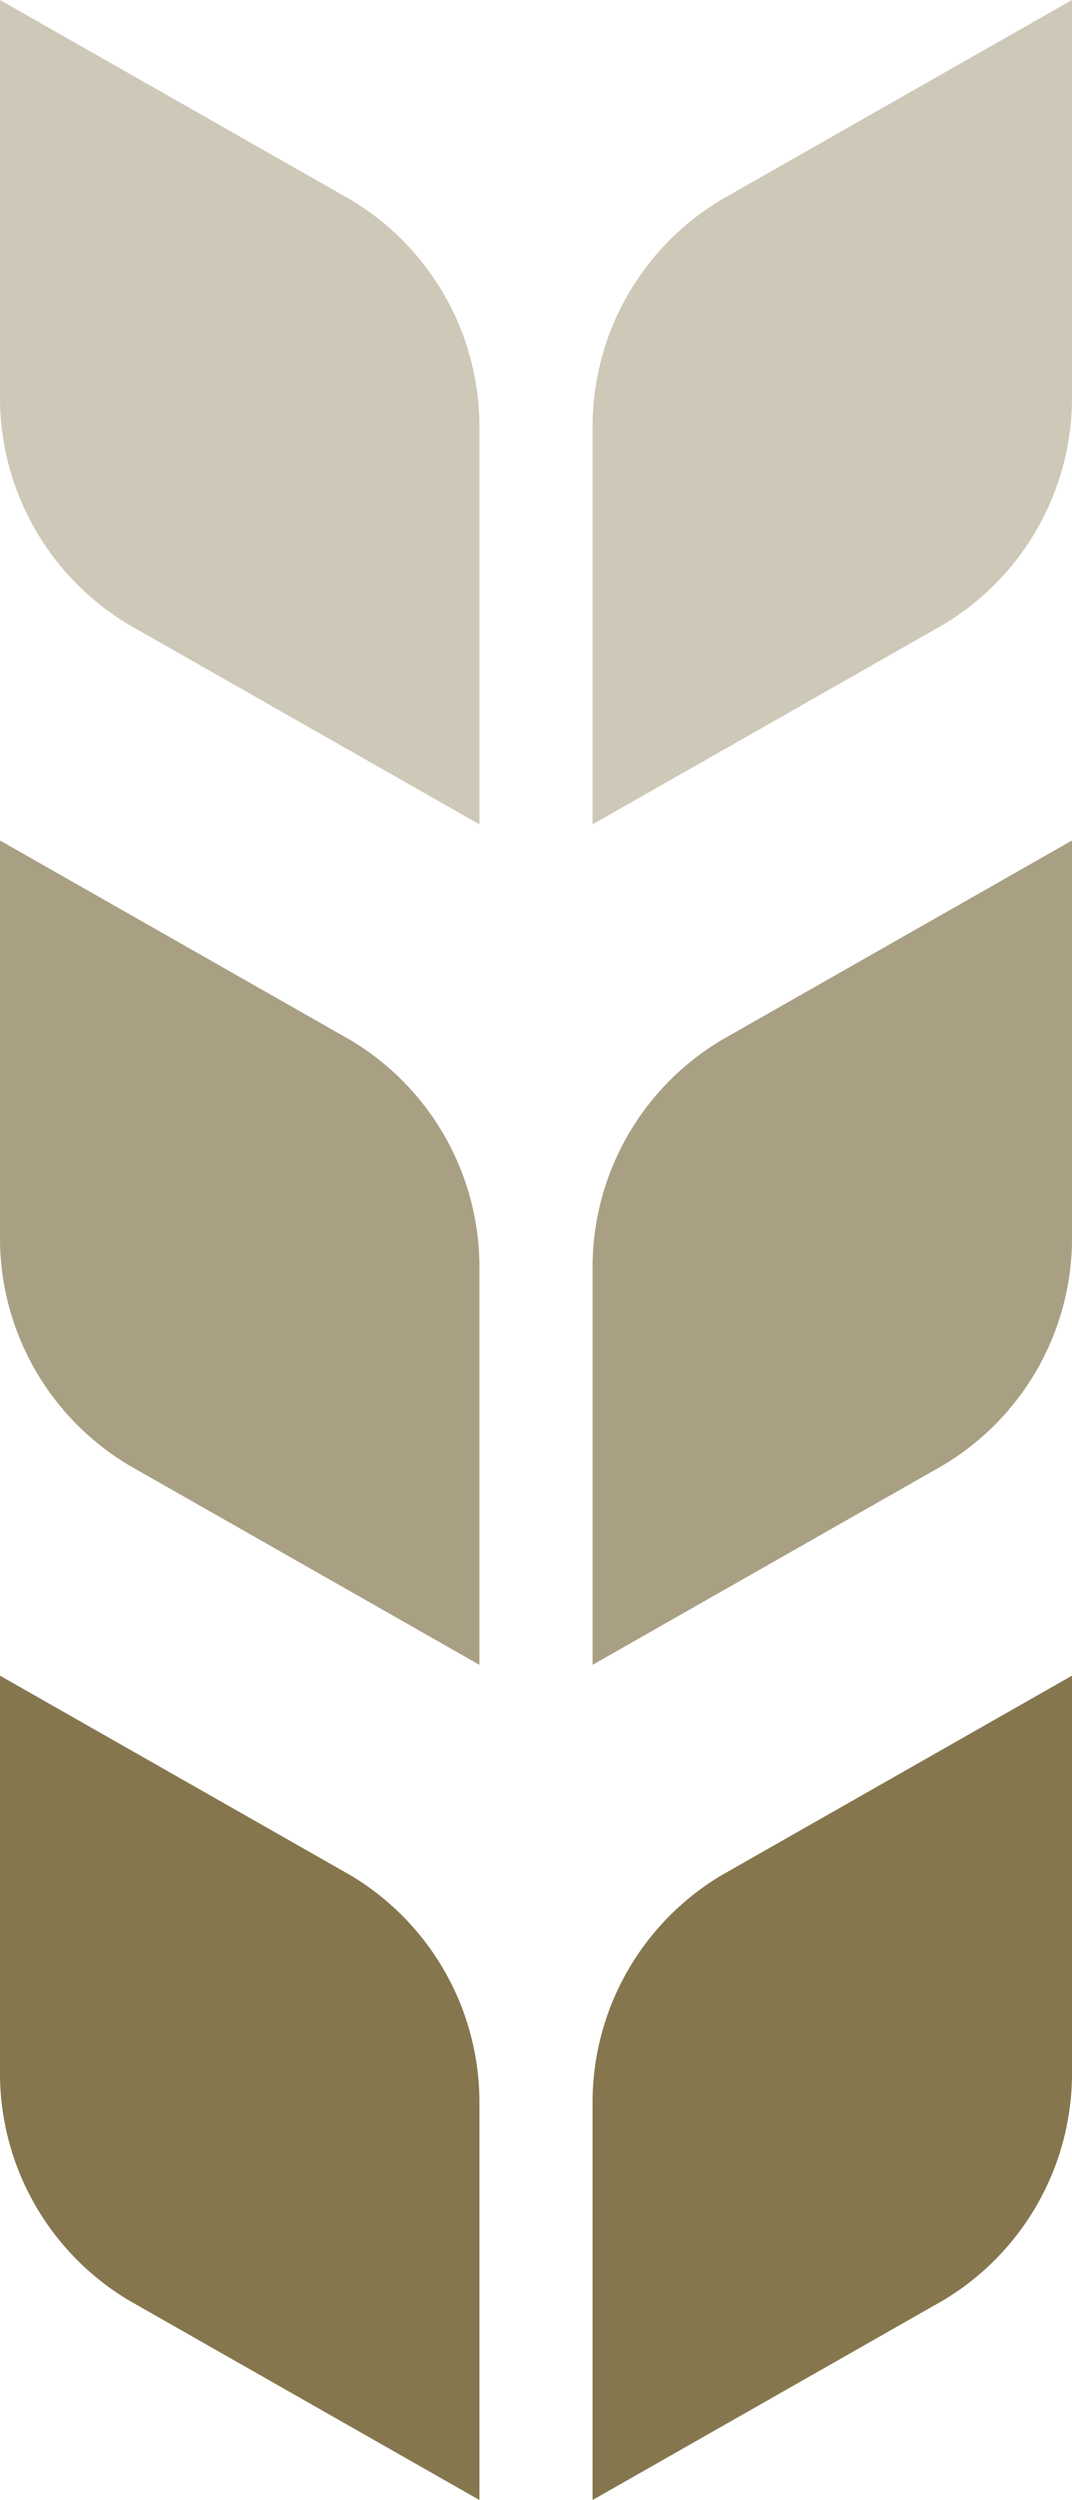 <?xml version="1.0" encoding="utf-8"?>
<svg xmlns="http://www.w3.org/2000/svg" width="19.359" height="45.138" viewBox="0 0 19.359 45.138">
  <g id="Arrows_Down" data-name="Arrows Down" transform="translate(-170 -4664.771)">
    <g id="Group_48" data-name="Group 48" transform="translate(170 4664.771)" opacity="0.4">
      <path id="Path_137" data-name="Path 137" d="M121.2,14.884l6.323-3.6A4.775,4.775,0,0,0,129.858,7.2V0l-6.323,3.6A4.775,4.775,0,0,0,121.2,7.685v7.2Z" transform="translate(-110.499)" fill="#85764e"/>
      <path id="Path_138" data-name="Path 138" d="M118.858,14.884l-6.323-3.6A4.775,4.775,0,0,1,110.2,7.2V0l6.323,3.6a4.775,4.775,0,0,1,2.335,4.086Z" transform="translate(-110.2)" fill="#85764e"/>
    </g>
    <g id="Group_49" data-name="Group 49" transform="translate(170 4679.946)" opacity="0.7">
      <path id="Path_139" data-name="Path 139" d="M121.2,30.484l6.323-3.6a4.775,4.775,0,0,0,2.335-4.086V15.6l-6.323,3.6a4.775,4.775,0,0,0-2.335,4.086v7.2Z" transform="translate(-110.499 -15.6)" fill="#85764e"/>
      <path id="Path_140" data-name="Path 140" d="M118.858,30.484l-6.323-3.6A4.775,4.775,0,0,1,110.2,22.8V15.6l6.323,3.6a4.775,4.775,0,0,1,2.335,4.086Z" transform="translate(-110.2 -15.6)" fill="#85764e"/>
    </g>
    <g id="Group_50" data-name="Group 50" transform="translate(170 4695.025)">
      <path id="Path_141" data-name="Path 141" d="M121.2,45.984l6.323-3.6a4.775,4.775,0,0,0,2.335-4.086V31.1l-6.323,3.6a4.775,4.775,0,0,0-2.335,4.086v7.2Z" transform="translate(-110.499 -31.1)" fill="#85764e"/>
      <path id="Path_142" data-name="Path 142" d="M118.858,45.984l-6.323-3.6A4.775,4.775,0,0,1,110.2,38.3V31.1l6.323,3.6a4.775,4.775,0,0,1,2.335,4.086Z" transform="translate(-110.2 -31.1)" fill="#85764e"/>
    </g>
  </g>
</svg>
